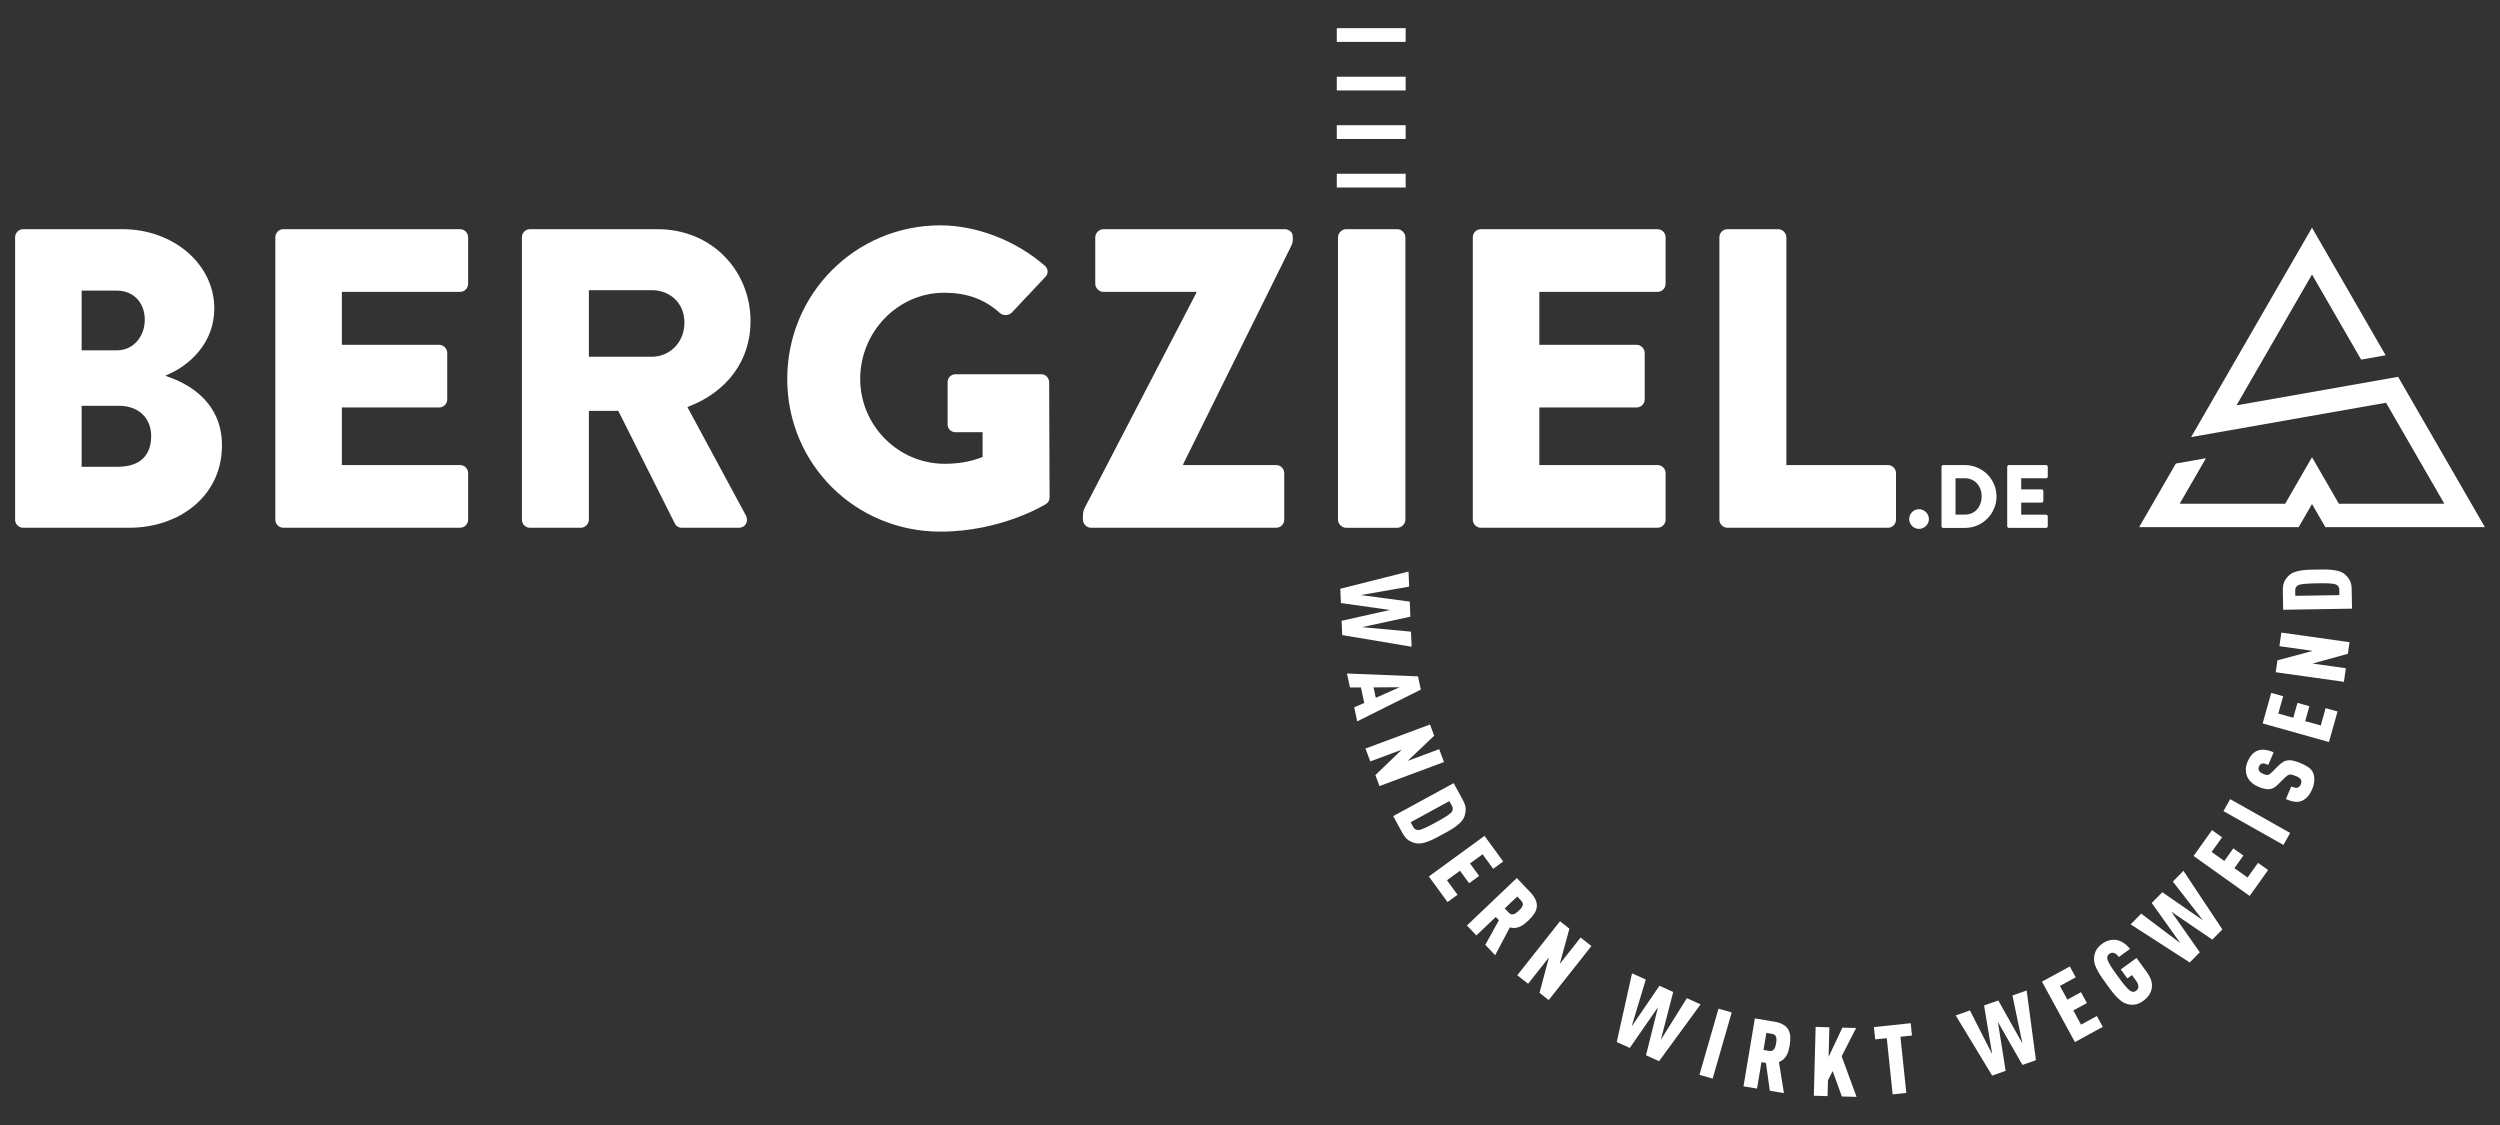 <?xml version="1.0" encoding="UTF-8"?>
<svg xmlns="http://www.w3.org/2000/svg" xmlns:xlink="http://www.w3.org/1999/xlink" version="1.1" id="Ebene_1" x="0px" y="0px" width="283.46px" height="127.559px" viewBox="0 0 283.46 127.559" xml:space="preserve">
<rect x="0" y="0" width="283.46" height="127.559" fill="#333333" stroke="none"/>
<g>
	<g>
		<g>
			<path fill="#FFFFFF" d="M18.785,42.623c2.951,0.967,6.384,3.19,6.384,7.883c0,5.707-4.788,9.334-10.543,9.334H2.631     c-0.532,0-0.918-0.436-0.918-0.919V26.904c0-0.482,0.386-0.918,0.918-0.918H13.9c5.707,0,10.398,3.917,10.398,8.995     c0,3.87-2.757,6.481-5.514,7.595L18.785,42.623L18.785,42.623z M13.271,39.721c1.838,0,3.144-1.548,3.144-3.482     c0-1.934-1.306-3.287-3.144-3.287H9.257v6.771L13.271,39.721L13.271,39.721z M13.368,52.924c2.418,0,3.773-1.209,3.773-3.482     c0-1.935-1.306-3.434-3.676-3.434H9.257v6.916H13.368z"></path>
			<path fill="#FFFFFF" d="M31.218,26.904c0-0.482,0.386-0.918,0.918-0.918h20.023c0.532,0,0.919,0.436,0.919,0.918v5.272     c0,0.483-0.387,0.919-0.919,0.919H38.762v5.997H49.79c0.483,0,0.919,0.436,0.919,0.918v5.271c0,0.532-0.436,0.92-0.919,0.92     H38.762v6.528h13.397c0.532,0,0.919,0.437,0.919,0.919v5.271c0,0.483-0.387,0.919-0.919,0.919H32.136     c-0.532,0-0.918-0.436-0.918-0.919V26.904z"></path>
			<path fill="#FFFFFF" d="M59.176,26.904c0-0.482,0.387-0.918,0.919-0.918h14.461c6.142,0,10.543,4.691,10.543,10.446     c0,4.449-2.661,8.028-7.158,9.722l6.626,12.284c0.338,0.629,0,1.402-0.822,1.402h-6.432c-0.387,0-0.678-0.241-0.774-0.436     l-6.433-12.816H66.77v12.333c0,0.483-0.436,0.919-0.919,0.919h-5.755c-0.532,0-0.919-0.436-0.919-0.919V26.904H59.176z      M73.927,40.447c1.983,0,3.676-1.596,3.676-3.868c0-2.273-1.693-3.677-3.676-3.677h-7.158v7.545H73.927z"></path>
			<path fill="#FFFFFF" d="M106.625,25.55c4.062,0,8.512,1.693,11.801,4.546c0.436,0.338,0.484,0.919,0.097,1.306l-3.821,4.063     c-0.387,0.338-0.919,0.338-1.306,0.048c-1.838-1.693-3.966-2.321-6.336-2.321c-5.271,0-9.528,4.45-9.528,9.771     c0,5.271,4.305,9.624,9.576,9.624c1.402,0,2.854-0.193,4.304-0.773v-2.806h-3.047c-0.532,0-0.919-0.386-0.919-0.87v-4.788     c0-0.532,0.387-0.918,0.919-0.918h9.721c0.484,0,0.871,0.436,0.871,0.918l0.048,13.01c0,0.437-0.193,0.629-0.387,0.774     c0,0-4.981,3.144-11.994,3.144c-9.625,0-17.363-7.642-17.363-17.313S97,25.55,106.625,25.55z"></path>
			<path fill="#FFFFFF" d="M122.783,58.582c0-0.436,0.048-0.726,0.29-1.16l12.575-24.23v-0.097h-10.543     c-0.483,0-0.919-0.436-0.919-0.919v-5.272c0-0.482,0.436-0.918,0.919-0.918h20.557c0.481,0,0.918,0.339,0.918,0.821v0.388     c0,0.29-0.05,0.436-0.289,0.918L134.15,52.634v0.097h10.544c0.531,0,0.918,0.437,0.918,0.919v5.271     c0,0.483-0.387,0.919-0.918,0.919h-20.991c-0.484,0-0.919-0.436-0.919-0.919L122.783,58.582L122.783,58.582z"></path>
			<path fill="#FFFFFF" d="M151.708,26.904c0-0.482,0.436-0.918,0.918-0.918h5.805c0.482,0,0.918,0.436,0.918,0.918v32.019     c0,0.483-0.436,0.919-0.918,0.919h-5.805c-0.482,0-0.918-0.436-0.918-0.919V26.904z"></path>
			<path fill="#FFFFFF" d="M166.992,26.904c0-0.482,0.387-0.918,0.918-0.918h20.023c0.533,0,0.92,0.436,0.92,0.918v5.272     c0,0.483-0.387,0.919-0.92,0.919h-13.396v5.997h11.027c0.484,0,0.918,0.436,0.918,0.918v5.271c0,0.532-0.434,0.92-0.918,0.92     h-11.027v6.528h13.396c0.533,0,0.92,0.437,0.92,0.919v5.271c0,0.483-0.387,0.919-0.92,0.919H167.91     c-0.531,0-0.918-0.436-0.918-0.919V26.904z"></path>
			<path fill="#FFFFFF" d="M194.951,26.904c0-0.482,0.387-0.918,0.918-0.918h5.756c0.484,0,0.92,0.436,0.92,0.918v25.827h11.511     c0.532,0,0.92,0.437,0.92,0.919v5.271c0,0.483-0.388,0.919-0.92,0.919h-18.187c-0.531,0-0.918-0.436-0.918-0.919V26.904     L194.951,26.904z"></path>
		</g>
	</g>
	<g>
		<path fill="#FFFFFF" d="M152.185,72.011l-0.066-1.621l5.482-1.231l-5.564-0.783l-0.065-1.622l7.733-1.95l0.07,1.709l-5.482,0.959    l5.552,0.739l0.069,1.709l-5.471,1.188l5.541,0.511l0.068,1.708L152.185,72.011z"></path>
		<path fill="#FFFFFF" d="M153.546,80.203l1.137-0.501l-0.377-1.759l-1.242,0.009l-0.34-1.588l8.053,0.325l0.322,1.501l-7.213,3.601    L153.546,80.203z M158.697,77.922l-2.957,0.018l0.254,1.18L158.697,77.922z"></path>
		<path fill="#FFFFFF" d="M155.945,87.884l2.998-2.883l-3.576,1.33l-0.543-1.458l7.316-2.726l0.473,1.274l-3.008,2.853l3.576-1.332    l0.543,1.46l-7.316,2.725L155.945,87.884z"></path>
		<path fill="#FFFFFF" d="M163.548,94.609c-0.226,0.123-0.467,0.253-0.726,0.391c-0.26,0.137-0.521,0.259-0.786,0.367    c-0.267,0.106-0.529,0.187-0.789,0.235c-0.261,0.049-0.509,0.052-0.74,0.004c-0.264-0.056-0.525-0.164-0.783-0.322    c-0.256-0.158-0.49-0.432-0.701-0.816l-1.055-1.936l6.854-3.737l1.056,1.936c0.209,0.385,0.312,0.729,0.307,1.031    c-0.006,0.304-0.057,0.581-0.152,0.833c-0.088,0.223-0.223,0.429-0.404,0.62c-0.184,0.19-0.393,0.369-0.627,0.535    c-0.233,0.165-0.479,0.318-0.733,0.463C164.011,94.355,163.773,94.488,163.548,94.609z M162.812,93.238    c0.193-0.104,0.383-0.211,0.57-0.316c0.187-0.106,0.363-0.21,0.522-0.312c0.162-0.1,0.308-0.198,0.433-0.297    c0.125-0.098,0.217-0.187,0.271-0.268c0.065-0.094,0.104-0.197,0.113-0.311c0.008-0.113-0.021-0.233-0.093-0.361l-0.295-0.54    l-4.389,2.395l0.293,0.538c0.07,0.129,0.156,0.22,0.256,0.273c0.101,0.053,0.207,0.079,0.322,0.074    c0.098-0.004,0.221-0.031,0.371-0.085c0.15-0.053,0.312-0.12,0.488-0.202c0.176-0.084,0.361-0.177,0.555-0.277    C162.425,93.446,162.621,93.342,162.812,93.238z"></path>
		<path fill="#FFFFFF" d="M162.009,99.376l6.311-4.6l2.119,2.907l-1.135,0.825l-1.201-1.647l-1.428,1.039l1.033,1.419l-1.133,0.827    l-1.035-1.419l-1.479,1.078l1.201,1.649l-1.136,0.825L162.009,99.376z"></path>
		<path fill="#FFFFFF" d="M168.408,107.128l1.543-2.784l-0.354-0.374l-2.201,2.094l-1.072-1.128l5.656-5.381l1.533,1.612    c0.293,0.307,0.495,0.6,0.61,0.881c0.115,0.279,0.154,0.547,0.123,0.805c-0.033,0.258-0.133,0.514-0.303,0.765    c-0.168,0.253-0.389,0.507-0.658,0.764c-0.154,0.146-0.309,0.278-0.463,0.396c-0.156,0.118-0.32,0.216-0.488,0.29    c-0.17,0.076-0.35,0.123-0.539,0.144c-0.188,0.019-0.393-0.001-0.606-0.06l-1.662,3.154L168.408,107.128z M172.21,103.251    c0.08-0.074,0.158-0.157,0.235-0.245c0.076-0.089,0.138-0.181,0.179-0.275c0.041-0.094,0.053-0.191,0.037-0.293    c-0.017-0.102-0.074-0.206-0.175-0.312l-0.452-0.478l-1.423,1.354l0.453,0.477c0.101,0.107,0.203,0.169,0.306,0.188    c0.104,0.019,0.202,0.01,0.299-0.027c0.098-0.036,0.19-0.091,0.283-0.164C172.046,103.403,172.132,103.327,172.21,103.251z"></path>
		<path fill="#FFFFFF" d="M174.558,112.57l1.068-4.021l-2.365,2.994l-1.223-0.966l4.842-6.124l1.065,0.843l-1.094,4l2.366-2.993    l1.222,0.966l-4.842,6.125L174.558,112.57z"></path>
		<path fill="#FFFFFF" d="M188.109,120.32l-1.479-0.671l1.361-5.449l-3.199,4.616l-1.479-0.669l1.733-7.786l1.56,0.707L185,116.394    l3.154-4.625l1.559,0.706l-1.397,5.422l2.947-4.721l1.557,0.705L188.109,120.32z"></path>
		<path fill="#FFFFFF" d="M192.691,121.865l2.16-7.501l1.496,0.432l-2.16,7.502L192.691,121.865z"></path>
		<path fill="#FFFFFF" d="M200.669,123.671l-0.439-3.153l-0.508-0.085l-0.502,2.996l-1.535-0.257l1.289-7.701l2.195,0.368    c0.418,0.07,0.756,0.182,1.016,0.337c0.26,0.154,0.455,0.345,0.584,0.57c0.127,0.226,0.201,0.488,0.217,0.792    c0.016,0.303-0.006,0.639-0.068,1.007c-0.035,0.208-0.08,0.406-0.133,0.594c-0.053,0.188-0.125,0.362-0.217,0.526    c-0.09,0.162-0.205,0.308-0.344,0.437c-0.141,0.128-0.314,0.234-0.521,0.318l0.568,3.52L200.669,123.671z M201.382,118.287    c0.018-0.107,0.031-0.222,0.039-0.338c0.01-0.117,0.002-0.227-0.023-0.326c-0.023-0.101-0.072-0.188-0.145-0.259    c-0.074-0.07-0.185-0.118-0.326-0.144l-0.65-0.108l-0.322,1.936l0.648,0.109c0.145,0.023,0.264,0.013,0.355-0.035    c0.094-0.047,0.168-0.115,0.223-0.201c0.057-0.087,0.098-0.188,0.129-0.302C201.339,118.507,201.363,118.395,201.382,118.287z"></path>
		<path fill="#FFFFFF" d="M208.839,124.323l-1.043-2.879l-0.533,1.038l-0.047,1.799l-1.557-0.041l0.204-7.805l1.558,0.041    l-0.088,3.354l1.565-3.315l1.558,0.041l-1.642,3.204l1.688,4.607L208.839,124.323z"></path>
		<path fill="#FFFFFF" d="M215.478,117.55l0.668,6.369l-1.549,0.163l-0.666-6.369l-1.309,0.137l-0.148-1.396l4.168-0.438    l0.145,1.396L215.478,117.55z"></path>
		<path fill="#FFFFFF" d="M230.843,120.208l-1.531,0.539l-2.785-4.879l0.881,5.548l-1.529,0.539l-4.133-6.823l1.613-0.567    l2.523,4.96l-0.92-5.522l1.613-0.567l2.739,4.883l-1.137-5.447l1.612-0.567L230.843,120.208z"></path>
		<path fill="#FFFFFF" d="M235.263,118.156l-3.738-6.854l3.158-1.722l0.672,1.23l-1.791,0.978l0.846,1.55l1.541-0.84l0.672,1.231    l-1.541,0.84l0.877,1.608l1.791-0.977l0.672,1.231L235.263,118.156z"></path>
		<path fill="#FFFFFF" d="M243.419,110.229c0.461,0.632,0.646,1.231,0.559,1.796c-0.086,0.564-0.4,1.044-0.945,1.439    c-0.178,0.129-0.346,0.229-0.508,0.301c-0.16,0.07-0.316,0.116-0.469,0.137c-0.153,0.021-0.299,0.024-0.438,0.014    c-0.14-0.012-0.277-0.036-0.412-0.073c-0.232-0.058-0.457-0.168-0.674-0.331c-0.22-0.162-0.427-0.352-0.625-0.569    c-0.199-0.217-0.388-0.444-0.562-0.683c-0.176-0.238-0.342-0.463-0.496-0.675c-0.154-0.214-0.318-0.441-0.49-0.684    c-0.17-0.241-0.328-0.49-0.473-0.747c-0.146-0.256-0.26-0.511-0.346-0.766c-0.086-0.254-0.123-0.502-0.109-0.747    c0.008-0.141,0.025-0.278,0.059-0.415c0.031-0.135,0.08-0.271,0.146-0.411c0.066-0.139,0.158-0.273,0.273-0.408    c0.114-0.134,0.262-0.266,0.438-0.395c0.266-0.192,0.532-0.323,0.799-0.391c0.269-0.066,0.533-0.083,0.793-0.047    c0.297,0.048,0.576,0.157,0.838,0.333c0.265,0.176,0.507,0.403,0.729,0.686l-1.26,0.915c-0.047-0.065-0.107-0.137-0.183-0.214    s-0.157-0.143-0.248-0.192c-0.092-0.051-0.19-0.078-0.303-0.08c-0.109-0.001-0.226,0.041-0.343,0.127    c-0.118,0.086-0.19,0.176-0.219,0.269c-0.027,0.093-0.033,0.188-0.018,0.284c0.016,0.096,0.059,0.218,0.131,0.365    c0.07,0.146,0.16,0.309,0.268,0.481c0.109,0.175,0.23,0.356,0.365,0.549s0.271,0.382,0.408,0.571    c0.137,0.188,0.275,0.377,0.416,0.563c0.141,0.188,0.277,0.359,0.408,0.517c0.133,0.157,0.258,0.293,0.375,0.404    c0.119,0.113,0.223,0.192,0.309,0.237c0.086,0.046,0.178,0.069,0.275,0.072c0.098,0.002,0.203-0.04,0.322-0.126    c0.106-0.078,0.178-0.163,0.213-0.257c0.037-0.095,0.047-0.19,0.035-0.289c-0.015-0.1-0.043-0.197-0.088-0.296    c-0.043-0.1-0.099-0.192-0.162-0.281l-0.478-0.656l-0.522,0.38l-0.742-1.021l1.783-1.295L243.419,110.229z"></path>
		<path fill="#FFFFFF" d="M251.98,105.382l-1.141,1.155l-4.644-3.163l3.228,4.6l-1.142,1.155l-6.702-4.32l1.2-1.218l4.441,3.351    l-3.248-4.561l1.2-1.219l4.604,3.188l-3.409-4.396l1.2-1.219L251.98,105.382z"></path>
		<path fill="#FFFFFF" d="M255.074,101.583l-6.359-4.53l2.089-2.93l1.143,0.813l-1.184,1.661l1.438,1.024l1.018-1.43l1.145,0.813    l-1.018,1.43l1.49,1.062l1.184-1.661l1.145,0.812L255.074,101.583z"></path>
		<path fill="#FFFFFF" d="M258.902,95.8l-6.799-3.834l0.766-1.357l6.799,3.836L258.902,95.8z"></path>
		<path fill="#FFFFFF" d="M260.898,86.547c0.363,0.154,0.662,0.317,0.896,0.488c0.231,0.171,0.399,0.39,0.5,0.654    c0.088,0.228,0.123,0.494,0.11,0.805c-0.012,0.308-0.092,0.638-0.239,0.986c-0.152,0.356-0.33,0.646-0.535,0.863    c-0.203,0.218-0.422,0.375-0.652,0.468c-0.248,0.101-0.518,0.131-0.807,0.091s-0.619-0.138-0.988-0.296l0.609-1.434    c0.147,0.063,0.278,0.11,0.395,0.139c0.115,0.029,0.223,0.026,0.326-0.01c0.062-0.021,0.129-0.059,0.191-0.115    c0.063-0.056,0.121-0.142,0.168-0.256c0.09-0.208,0.094-0.386,0.012-0.531c-0.072-0.143-0.256-0.274-0.545-0.398    c-0.168-0.071-0.312-0.122-0.43-0.152c-0.117-0.031-0.224-0.037-0.312-0.02c-0.092,0.017-0.176,0.056-0.258,0.114    c-0.082,0.062-0.176,0.145-0.285,0.248l-0.76,0.749c-0.15,0.151-0.301,0.271-0.451,0.362s-0.312,0.148-0.479,0.172    c-0.17,0.023-0.358,0.014-0.571-0.029c-0.213-0.042-0.459-0.123-0.742-0.243c-0.336-0.144-0.615-0.325-0.84-0.549    c-0.224-0.221-0.383-0.479-0.479-0.774c-0.074-0.238-0.104-0.481-0.09-0.729c0.014-0.248,0.08-0.51,0.196-0.786    c0.265-0.617,0.615-1.024,1.058-1.219c0.265-0.118,0.558-0.161,0.877-0.128c0.317,0.033,0.66,0.127,1.022,0.281l-0.608,1.433    c-0.129-0.054-0.25-0.1-0.365-0.137c-0.114-0.038-0.227-0.043-0.332-0.017c-0.071,0.018-0.137,0.051-0.198,0.101    s-0.113,0.128-0.158,0.235c-0.043,0.101-0.062,0.192-0.053,0.275c0.008,0.083,0.03,0.155,0.065,0.22    c0.074,0.127,0.229,0.239,0.463,0.341c0.115,0.049,0.215,0.083,0.297,0.102c0.084,0.021,0.158,0.024,0.228,0.013    c0.068-0.01,0.139-0.039,0.211-0.089c0.072-0.049,0.15-0.113,0.234-0.197l0.743-0.743c0.191-0.188,0.371-0.335,0.539-0.438    c0.166-0.104,0.351-0.167,0.545-0.189c0.197-0.023,0.414-0.007,0.652,0.051C260.294,86.315,260.576,86.41,260.898,86.547z"></path>
		<path fill="#FFFFFF" d="M264.066,84.134l-7.516-2.109l0.971-3.463l1.352,0.379l-0.551,1.964l1.699,0.479l0.475-1.69l1.353,0.38    l-0.476,1.689l1.765,0.495l0.551-1.965l1.353,0.379L264.066,84.134z"></path>
		<path fill="#FFFFFF" d="M266.214,74.129l-4.01,1.107l3.778,0.531l-0.219,1.541l-7.729-1.087l0.188-1.347l4.006-1.075l-3.778-0.532    l0.217-1.542l7.729,1.088L266.214,74.129z"></path>
		<path fill="#FFFFFF" d="M262.703,64.581c0.256-0.005,0.531-0.007,0.822-0.009c0.293-0.001,0.582,0.013,0.867,0.041    s0.555,0.08,0.809,0.156s0.473,0.189,0.658,0.341c0.207,0.173,0.389,0.389,0.543,0.649c0.152,0.26,0.234,0.61,0.24,1.048    l0.037,2.204l-7.807,0.126l-0.035-2.203c-0.008-0.438,0.061-0.79,0.207-1.057c0.146-0.267,0.317-0.486,0.521-0.666    c0.181-0.156,0.396-0.276,0.646-0.361s0.519-0.146,0.804-0.183c0.284-0.038,0.571-0.062,0.864-0.068    C262.173,64.591,262.447,64.585,262.703,64.581z M262.718,66.139c-0.221,0.003-0.438,0.009-0.652,0.016    c-0.217,0.008-0.42,0.018-0.609,0.032c-0.188,0.015-0.363,0.035-0.52,0.062s-0.279,0.064-0.367,0.109    c-0.1,0.054-0.182,0.127-0.242,0.224s-0.09,0.218-0.088,0.362l0.01,0.614l5-0.08l-0.01-0.615    c-0.002-0.146-0.035-0.266-0.098-0.358c-0.064-0.094-0.148-0.166-0.252-0.216c-0.088-0.042-0.211-0.075-0.369-0.099    c-0.156-0.022-0.332-0.039-0.527-0.047c-0.193-0.008-0.4-0.011-0.619-0.012C263.156,66.133,262.935,66.135,262.718,66.139z"></path>
	</g>
	<g>
		<path fill="#FFFFFF" d="M151.57,3.192h7.809v1.558h-7.809V3.192z"></path>
		<path fill="#FFFFFF" d="M151.57,8.698h7.809v1.558h-7.809V8.698z"></path>
		<path fill="#FFFFFF" d="M151.57,14.198h7.809v1.559h-7.809V14.198z"></path>
		<path fill="#FFFFFF" d="M151.57,19.701h7.809v1.558h-7.809V19.701z"></path>
	</g>
	<g>
		<path fill="#FFFFFF" d="M217.578,57.73c0.603,0,1.131,0.509,1.131,1.129c0,0.602-0.528,1.109-1.131,1.109    c-0.6,0-1.108-0.509-1.108-1.109C216.468,58.239,216.978,57.73,217.578,57.73z"></path>
		<path fill="#FFFFFF" d="M220.134,52.925c0-0.103,0.082-0.193,0.184-0.193h2.482c1.965,0,3.572,1.6,3.572,3.554    c0,1.974-1.607,3.571-3.572,3.571h-2.482c-0.102,0-0.184-0.092-0.184-0.193V52.925z M222.791,58.35    c1.15,0,1.894-0.905,1.894-2.064c0-1.15-0.742-2.058-1.894-2.058h-1.067v4.122H222.791z"></path>
		<path fill="#FFFFFF" d="M227.585,52.925c0-0.103,0.082-0.193,0.192-0.193h4.214c0.112,0,0.194,0.093,0.194,0.193v1.109    c0,0.102-0.082,0.192-0.194,0.192h-2.818v1.263h2.32c0.102,0,0.192,0.093,0.192,0.193v1.109c0,0.11-0.092,0.192-0.192,0.192h-2.32    v1.373h2.818c0.112,0,0.194,0.093,0.194,0.194v1.108c0,0.103-0.082,0.193-0.194,0.193h-4.214c-0.11,0-0.192-0.092-0.192-0.193    V52.925z"></path>
	</g>
	<polygon fill="#FFFFFF" points="271.906,42.726 253.582,45.96 262.144,31.124 267.714,40.773 270.494,40.281 262.144,25.818    248.439,49.557 270.539,45.664 277.152,57.118 265.191,57.118 262.144,51.841 259.099,57.118 247.138,57.118 250.119,51.955    246.707,52.558 242.541,59.772 257.568,59.772 259.781,59.772 260.63,59.772 262.144,57.148 263.66,59.772 264.509,59.772    266.724,59.772 281.748,59.772  "></polygon>
</g>
</svg>
